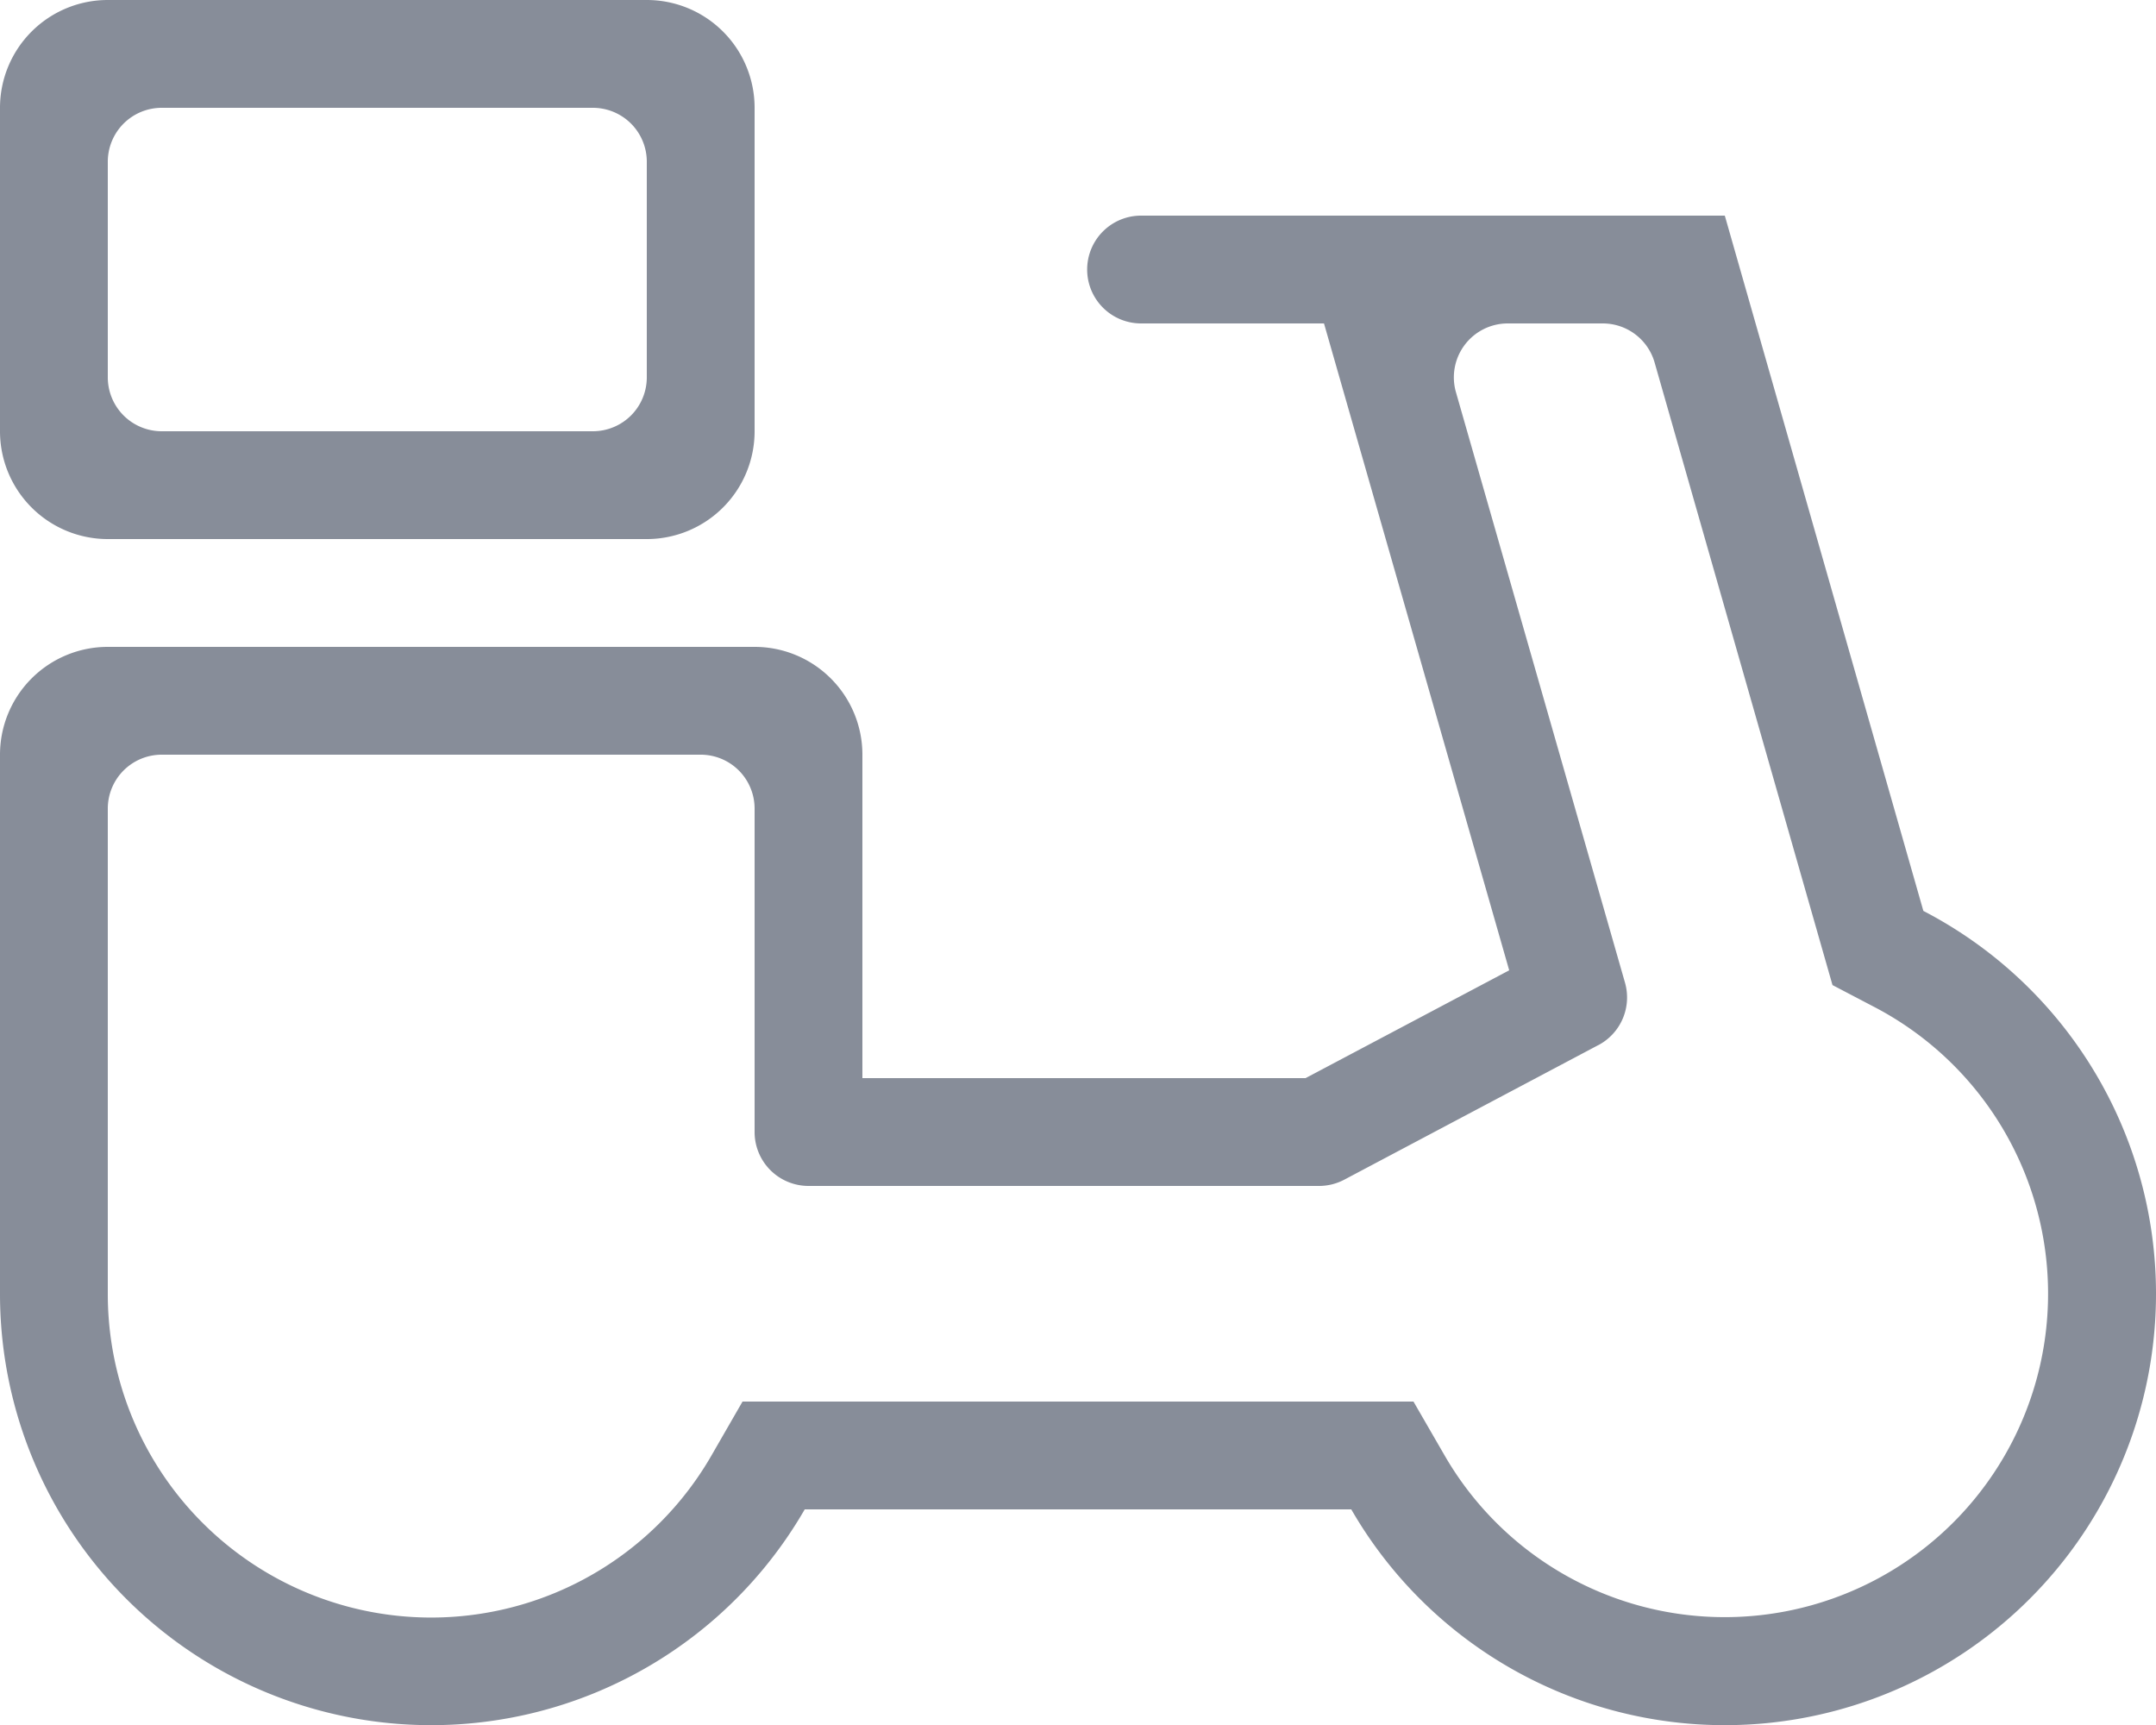 <svg xmlns="http://www.w3.org/2000/svg" width="20" height="16" viewBox="0 0 20 16">
    <path fill="#878D99" fill-rule="nonzero" d="M14.826 9.694l-2.356 1.248a.5.5 0 0 1-.234.058H7.5a.5.5 0 0 1-.5-.5v-3a.5.5 0 0 0-.5-.5h-5a.5.5 0 0 0-.5.5V12a3 3 0 0 0 5.6 1.5l.288-.5h6.224l.289.5a3 3 0 1 0 3.98-4.163l-.382-.2-1.65-5.774A.5.5 0 0 0 14.87 3h-.884a.5.5 0 0 0-.48.638l1.568 5.476a.5.5 0 0 1-.247.58zM20 12a4 4 0 0 1-7.465 2h-5.07A4 4 0 0 1 0 12V7a1 1 0 0 1 1-1h6a1 1 0 0 1 1 1v3h4.111L14 9l-1.718-6h-1.696a.5.5 0 0 1-.002-1H16l1.842 6.449A4 4 0 0 1 20 12zM1 0h5a1 1 0 0 1 1 1v3a1 1 0 0 1-1 1H1a1 1 0 0 1-1-1V1a1 1 0 0 1 1-1zm.5 4h4a.5.5 0 0 0 .5-.5v-2a.5.5 0 0 0-.5-.5h-4a.5.5 0 0 0-.5.5v2a.5.5 0 0 0 .5.5z"/>
</svg>
